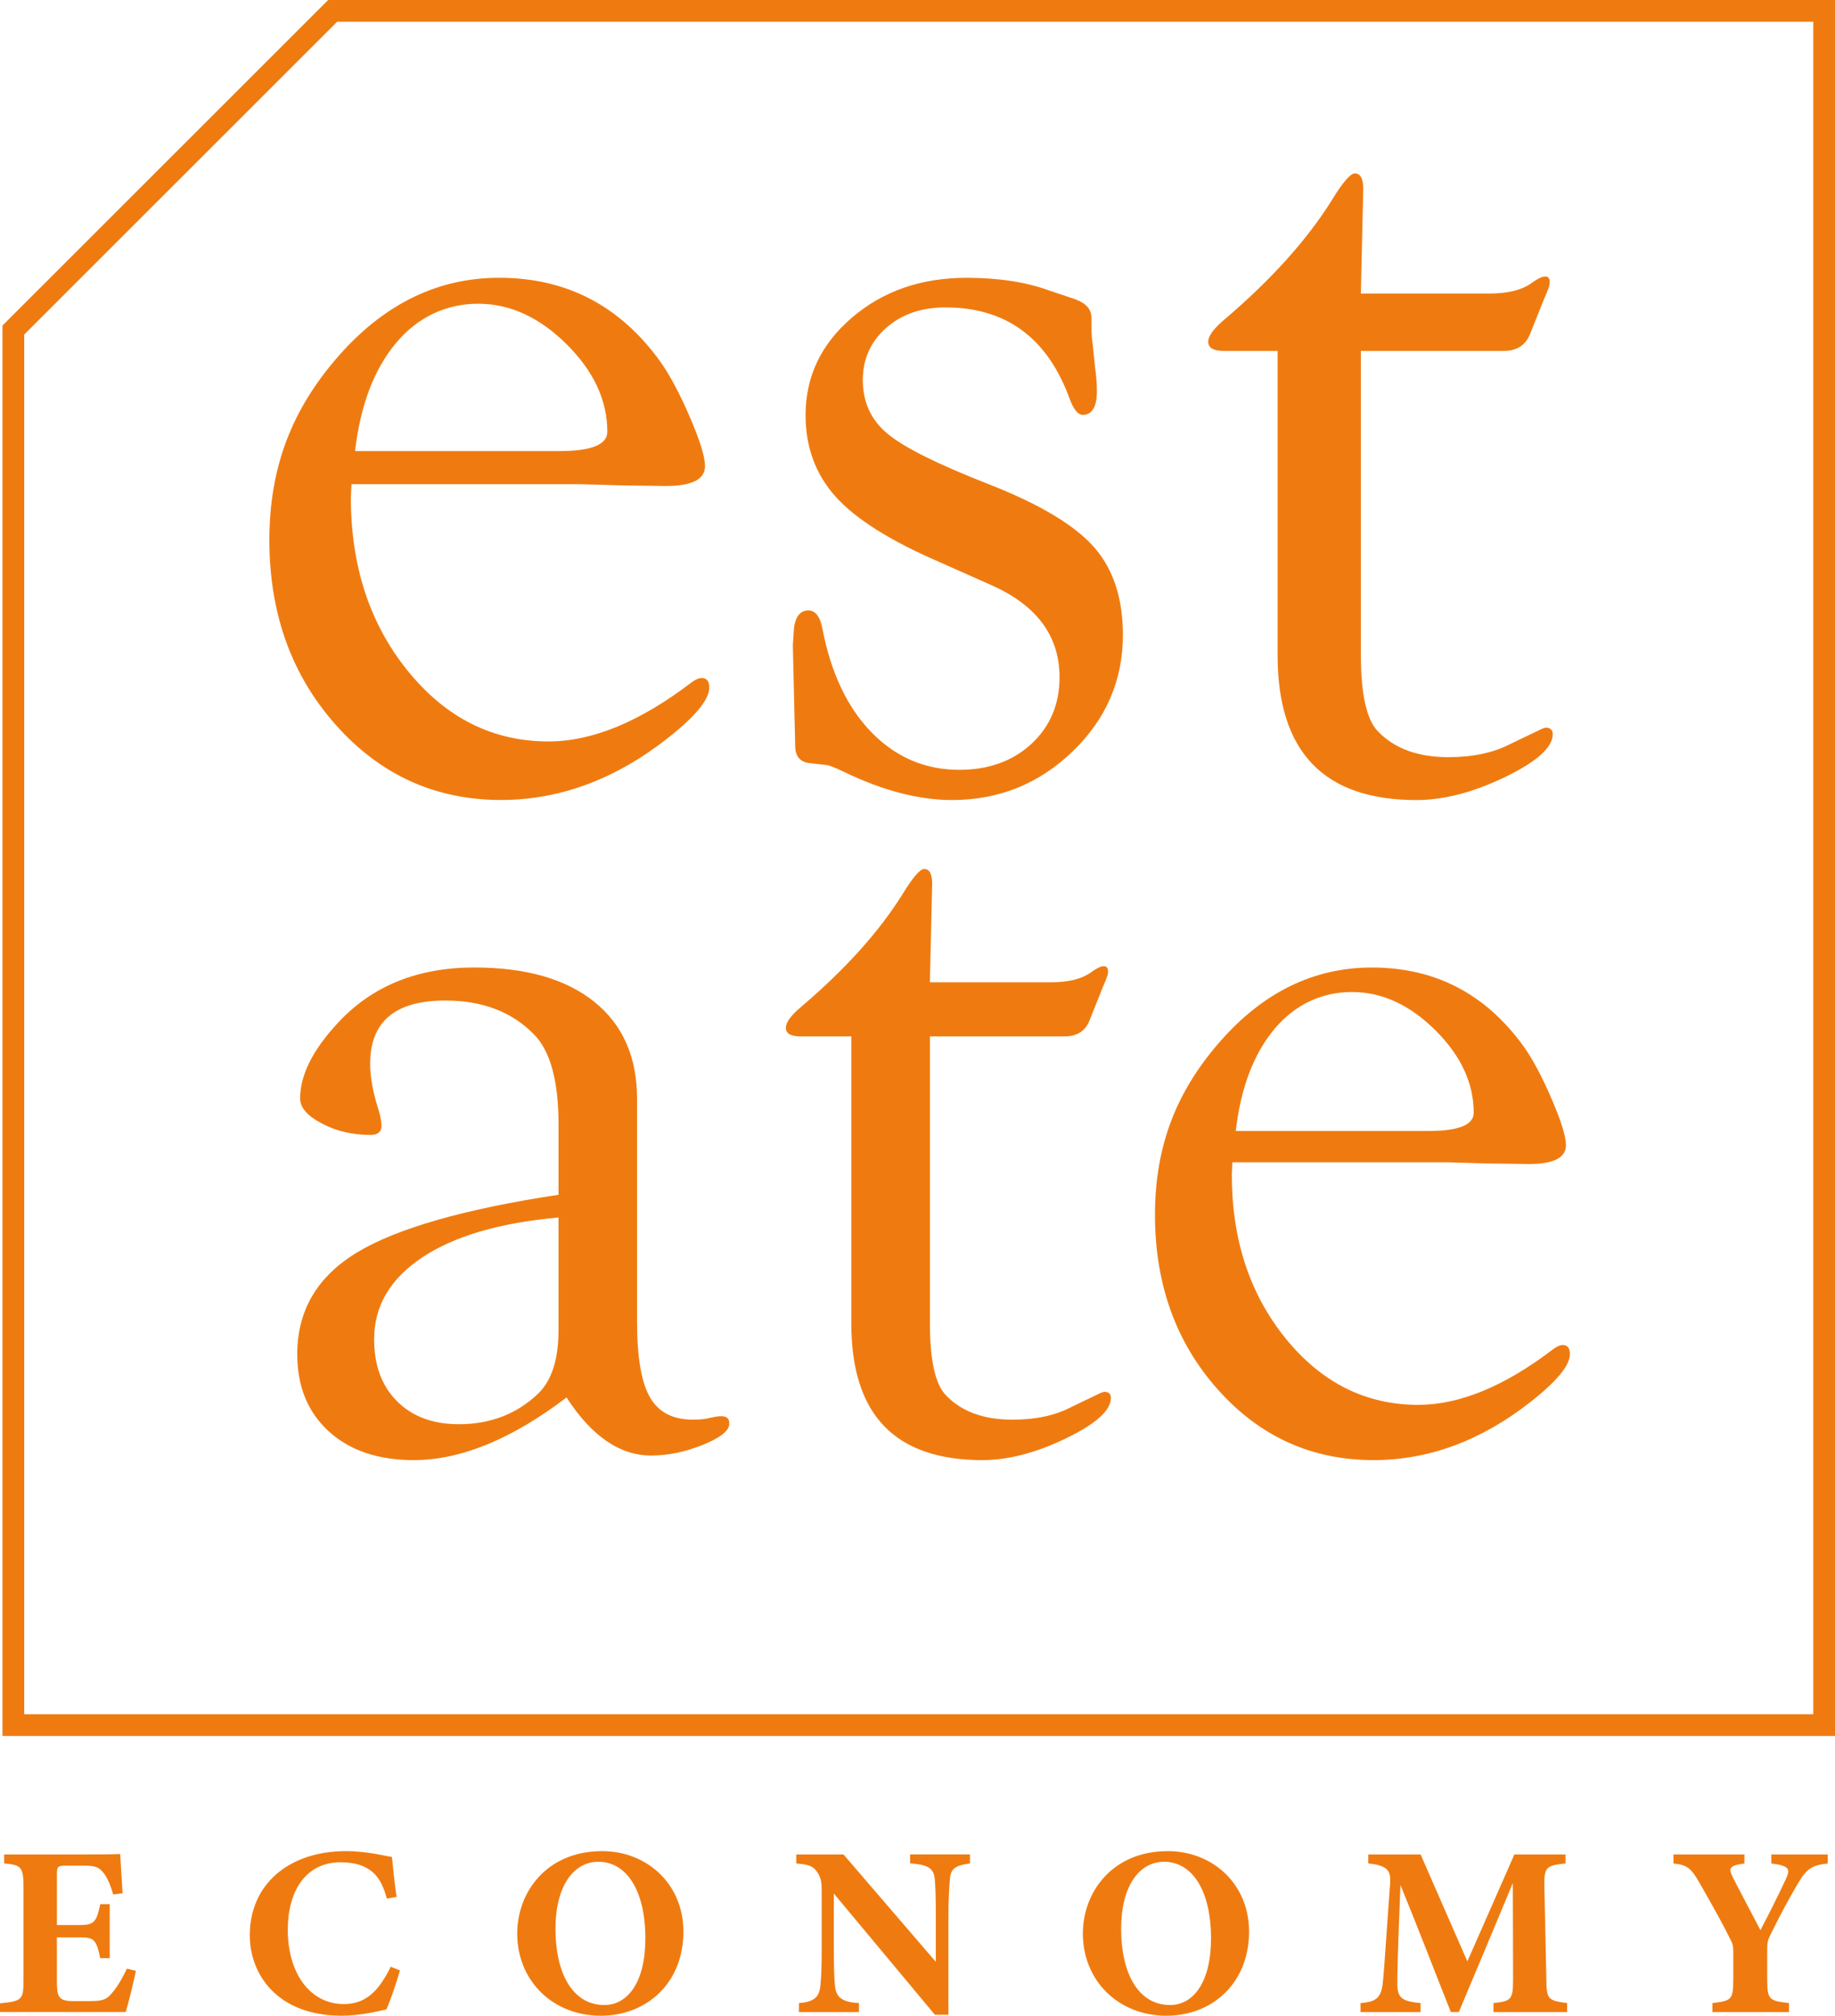 <?xml version="1.0" encoding="UTF-8"?>
<svg id="Layer_1" data-name="Layer 1" xmlns="http://www.w3.org/2000/svg" viewBox="0 0 590.83 648.63">
  <defs>
    <style>
      .cls-1 {
        fill: #ef7b10;
      }
    </style>
  </defs>
  <g>
    <path class="cls-1" d="M43.76,634.2c-.39,2.11-2.57,11.08-3.28,13.26H0v-2.81c7.1-.7,7.57-1.09,7.57-7.64v-29.8c0-6.63-.94-7.1-6.24-7.57v-2.89h25.35c8.19,0,10.92-.08,12.01-.16.08,1.4.47,7.8.78,12.64l-3.04.39c-.7-2.65-2.03-5.85-3.35-7.25-1.4-1.56-2.42-2.03-6.4-2.03h-5.07c-2.96,0-3.28.16-3.28,2.81v16.3h7.64c4.37,0,5.15-1.17,6.32-6.71h3.04v17.39h-3.04c-1.25-5.77-1.87-6.71-6.4-6.71h-7.57v13.42c0,5.38.16,7.02,4.99,7.1h5.54c4.37,0,5.54-.55,7.25-2.65,1.95-2.26,3.51-5.15,4.76-7.8l2.89.7Z"/>
    <path class="cls-1" d="M128.78,634.05c-1.09,3.9-3.12,9.83-4.37,12.56-2.03.47-8.42,2.03-14.35,2.03-20.98,0-29.64-13.49-29.64-25.9,0-16.15,12.32-27.07,31.04-27.07,6.79,0,12.79,1.64,14.74,1.87.39,3.67.94,9.44,1.48,12.87l-3.12.55c-1.64-6.08-3.98-8.97-8.11-10.61-1.87-.78-4.68-1.09-6.79-1.09-11.31,0-17,9.44-17,21.68,0,14.27,7.33,23.95,18.02,23.95,6.55,0,10.92-3.43,15.13-12.01l2.96,1.17Z"/>
    <path class="cls-1" d="M193.83,595.67c14.43,0,26.21,10.53,26.21,25.9,0,16.62-11.86,27.07-26.6,27.07-15.6,0-26.91-11.39-26.91-26.44,0-13.34,9.52-26.52,27.3-26.52ZM192.66,599.1c-7.96,0-13.81,7.8-13.81,21.61s5.23,24.49,15.76,24.49c7.41,0,13.18-7.18,13.18-21.45,0-15.44-6.08-24.65-15.13-24.65Z"/>
    <path class="cls-1" d="M312.31,599.65c-4.76.62-6.24,1.64-6.47,5.15-.23,3.04-.47,5.69-.47,12.48v31.04h-4.37l-32.53-39v17.63c0,6.79.16,9.83.39,12.09.31,3.43,1.95,5.23,7.72,5.54v2.89h-19.34v-2.89c4.45-.39,6.4-1.56,6.86-5.23.31-2.81.47-5.62.47-12.4v-18.49c0-2.57-.16-4.29-1.64-6.32-1.4-1.95-3.28-2.18-6.55-2.5v-2.89h15.21l29.72,34.55v-14.04c0-6.79-.08-9.36-.31-12.25-.23-3.35-1.48-4.99-7.96-5.38v-2.89h19.27v2.89Z"/>
    <path class="cls-1" d="M375.96,595.67c14.43,0,26.21,10.53,26.21,25.9,0,16.62-11.86,27.07-26.6,27.07-15.6,0-26.91-11.39-26.91-26.44,0-13.34,9.52-26.52,27.3-26.52ZM374.79,599.1c-7.96,0-13.81,7.8-13.81,21.61s5.23,24.49,15.76,24.49c7.41,0,13.18-7.18,13.18-21.45,0-15.44-6.08-24.65-15.13-24.65Z"/>
    <path class="cls-1" d="M480.86,647.46v-2.89c5.93-.62,6.32-1.17,6.32-8.19l-.08-30.42c-5.62,13.42-11.78,28.24-17.39,41.5h-2.57c-5.07-12.71-10.61-27.22-16.22-40.87-1.01,24.49-1.01,29.33-1.01,32.14.08,4.21,1.64,5.3,7.49,5.85v2.89h-19.34v-2.89c4.45-.39,6.47-1.25,7.1-5.93.31-2.34.62-6.79,2.42-32.53.23-3.74-.31-5.85-7.02-6.47v-2.89h16.85l15.05,34.4,15.13-34.4h16.46v2.89c-6.24.62-6.94,1.25-6.79,7.49l.62,29.25c.08,7.02.39,7.33,6.71,8.19v2.89h-23.71Z"/>
    <path class="cls-1" d="M588.5,599.65c-4.99.55-6.79,1.64-9.59,6.4-2.81,4.84-5.23,9.13-9.05,16.93-.62,1.25-.86,2.18-.86,4.13v9.67c0,6.79.62,7.02,7.02,7.8v2.89h-24.65v-2.89c6.16-.78,6.71-1.01,6.71-7.8v-8.97c0-1.72-.31-2.5-.86-3.59-2.26-4.6-5.15-9.83-9.83-18.02-2.89-5.07-4.06-6.08-8.58-6.55v-2.89h22.86v2.89c-5.23.7-5.07,1.72-3.74,4.45,2.57,5.07,5.93,11.31,8.89,17,2.34-4.37,6.08-11.86,8.27-16.61,1.48-3.12.86-4.13-4.76-4.84v-2.89h18.17v2.89Z"/>
  </g>
  <path class="cls-1" d="M583.83,7v544.63H7.8V107.65L108.56,7h475.27M590.83,0H105.66L.8,104.75v453.88h590.03V0h0Z"/>
  <path class="cls-1" d="M114.33,145.15h65.86c10.23,0,15.35-2.07,15.35-6.22,0-10.1-4.37-19.49-13.12-28.17-8.74-8.67-18.23-13.02-28.46-13.02s-19.46,4.24-26.52,12.72c-7.06,8.48-11.43,20.05-13.11,34.68ZM113.17,155.84l-.2,4.27c0,22.15,6.13,40.77,18.39,55.85,12.26,15.09,27.34,22.63,45.24,22.63,14.14,0,29.51-6.35,46.12-19.04,1.04-.78,2.01-1.23,2.92-1.36,1.82-.13,2.73.9,2.73,3.09,0,3.86-4.54,9.34-13.6,16.43-16.84,13.15-34.65,19.72-53.43,19.72-21.11,0-38.82-8.02-53.13-24.06-14.31-16.04-21.47-35.9-21.47-59.57s7.38-42.2,22.14-59.09c14.77-16.88,32.05-25.32,51.87-25.32,21.63,0,38.92,9,51.87,27,3.11,4.4,6.28,10.36,9.52,17.87s4.86,12.76,4.86,15.73c0,4.27-4.22,6.41-12.65,6.41l-14.4-.2-13.23-.39h-73.56Z"/>
  <path class="cls-1" d="M311.22,89.4c10.23,0,19.04,1.34,26.42,4.02l8.54,2.87c3.5,1.27,5.24,3.26,5.24,5.93v3.11c0,1.82.13,3.63.4,5.44l.78,7.58c.39,2.72.58,5.18.58,7.38,0,5.05-1.46,7.64-4.37,7.77-1.59.13-3.05-1.55-4.36-5.05-7.13-19.68-20.47-29.53-40.02-29.53-7.77,0-14.15,2.21-19.14,6.63-4.98,4.42-7.48,10.01-7.48,16.76,0,7.15,2.68,12.93,8.06,17.35,5.37,4.42,16.22,9.81,32.54,16.18,16.19,6.34,27.43,13.03,33.71,20.07,6.28,7.05,9.43,16.51,9.43,28.4,0,14.61-5.41,27.12-16.22,37.52-10.82,10.4-23.73,15.61-38.76,15.61-10.75,0-22.4-3.04-34.97-9.13-2.98-1.42-4.86-2.14-5.64-2.14l-5.05-.58c-2.98-.25-4.6-1.87-4.85-4.84l-.2-8.32-.58-24.77.39-5.81c.53-3.48,1.99-5.29,4.37-5.42,2.38-.13,3.96,1.82,4.76,5.83,2.72,14.25,8,25.39,15.83,33.42,7.84,8.03,17.26,12.04,28.27,12.04,9.45,0,17.19-2.79,23.22-8.38,6.02-5.59,9.03-12.73,9.03-21.43,0-13.24-7.32-23.12-21.95-29.62l-17.09-7.6c-15.54-6.72-26.55-13.67-33.02-20.84s-9.71-15.93-9.71-26.27c0-12.41,4.98-22.87,14.96-31.4,9.97-8.53,22.27-12.79,36.91-12.79Z"/>
  <path class="cls-1" d="M438.17,112.9v97.72c0,12.69,1.81,20.92,5.44,24.67,5.31,5.57,12.89,8.36,22.73,8.36,7.9,0,14.57-1.42,20.01-4.27l10.1-4.85,1.16-.39c1.56,0,2.34.71,2.34,2.12,0,4.24-5.12,8.83-15.35,13.78-10.23,4.94-19.75,7.41-28.56,7.41-29.79,0-44.68-15.52-44.68-46.56v-97.97h-17.29c-3.37,0-5.05-.98-5.05-2.94,0-1.82,1.68-4.16,5.05-7.02,15.15-12.86,26.74-25.72,34.77-38.58,3.5-5.72,5.96-8.58,7.38-8.58,1.82,0,2.72,1.68,2.72,5.05l-.78,33.61h41.38c5.7,0,10.1-1.03,13.21-3.11,1.94-1.42,3.36-2.2,4.27-2.33,1.43-.26,2.07.46,1.94,2.16,0,.65-.58,2.28-1.75,4.9l-4.47,11.16c-1.43,3.79-4.27,5.68-8.55,5.68h-46.04Z"/>
  <path class="cls-1" d="M179.84,391.78c-18.95,1.7-33.58,5.98-43.9,12.85-10.32,6.87-15.48,15.65-15.48,26.34,0,8.38,2.46,15.04,7.38,19.95,4.92,4.92,11.56,7.38,19.94,7.38,10.2,0,18.76-3.34,25.68-10.02,4.25-4.25,6.37-10.99,6.37-20.22v-36.29ZM179.84,384.45v-22.59c0-13.97-2.63-23.62-7.88-28.97-7.09-7.28-16.62-10.93-28.59-10.93-16.13,0-24.19,6.78-24.19,20.35,0,4,.79,8.6,2.38,13.81.73,2.18,1.16,4.12,1.28,5.82.12,2.18-1.09,3.27-3.64,3.27-5.7,0-10.89-1.22-15.56-3.67-4.67-2.44-7.01-5.13-7.01-8.06,0-7.54,4.09-15.69,12.28-24.45,11-11.8,25.59-17.7,43.8-17.7,16.62,0,29.5,3.69,38.67,11.07,9.16,7.38,13.74,17.79,13.74,31.2v71.75c0,11.35,1.37,19.43,4.12,24.25,2.75,4.82,7.36,7.23,13.83,7.23,1.83,0,3.3-.11,4.4-.32,2.2-.52,3.67-.78,4.4-.78,2.08-.12,3.06.73,2.93,2.57-.12,2.2-3,4.43-8.64,6.69-5.64,2.26-11.15,3.39-16.54,3.39-10.05,0-19.12-6.23-27.21-18.69-17.68,13.44-34.08,20.16-49.2,20.16-11.46,0-20.58-3.09-27.35-9.25-6.77-6.17-10.15-14.45-10.15-24.83,0-14.05,6.4-24.95,19.2-32.71,12.8-7.76,34.44-13.96,64.92-18.6Z"/>
  <path class="cls-1" d="M299.41,333.51v92.18c0,11.97,1.71,19.73,5.13,23.27,5.01,5.26,12.16,7.88,21.44,7.88,7.46,0,13.75-1.34,18.88-4.03l9.53-4.58,1.1-.37c1.46,0,2.19.67,2.19,2,0,4-4.83,8.33-14.48,13-9.65,4.66-18.63,6.99-26.94,6.99-28.1,0-42.15-14.63-42.15-43.92v-92.42h-16.3c-3.18,0-4.77-.92-4.77-2.78,0-1.72,1.59-3.92,4.77-6.62,14.29-12.13,25.23-24.26,32.8-36.39,3.3-5.39,5.61-8.09,6.96-8.09,1.71,0,2.57,1.59,2.57,4.76l-.74,31.7h39.03c5.37,0,9.53-.98,12.46-2.93,1.83-1.34,3.17-2.07,4.03-2.2,1.34-.24,1.96.44,1.83,2.04,0,.62-.55,2.15-1.65,4.62l-4.21,10.53c-1.35,3.57-4.03,5.36-8.07,5.36h-43.43Z"/>
  <path class="cls-1" d="M397.9,363.93h62.12c9.65,0,14.48-1.95,14.48-5.86,0-9.53-4.12-18.38-12.37-26.57-8.25-8.18-17.2-12.28-26.85-12.28s-18.36,4.01-25.02,12c-6.66,8-10.78,18.91-12.37,32.71ZM396.8,374l-.18,4.03c0,20.89,5.78,38.46,17.34,52.69,11.56,14.23,25.79,21.35,42.68,21.35,13.33,0,27.84-5.99,43.51-17.96.98-.74,1.9-1.16,2.75-1.28,1.72-.12,2.57.85,2.57,2.92,0,3.65-4.27,8.81-12.82,15.5-15.88,12.4-32.68,18.6-50.4,18.6-19.91,0-36.62-7.56-50.12-22.7-13.5-15.13-20.25-33.86-20.25-56.19s6.96-39.81,20.89-55.73c13.93-15.93,30.24-23.89,48.93-23.89,20.4,0,36.71,8.49,48.94,25.47,2.93,4.16,5.93,9.78,8.97,16.86,3.05,7.09,4.59,12.03,4.59,14.85,0,4.03-3.98,6.05-11.93,6.05l-13.59-.18-12.48-.37h-69.39Z"/>
</svg>